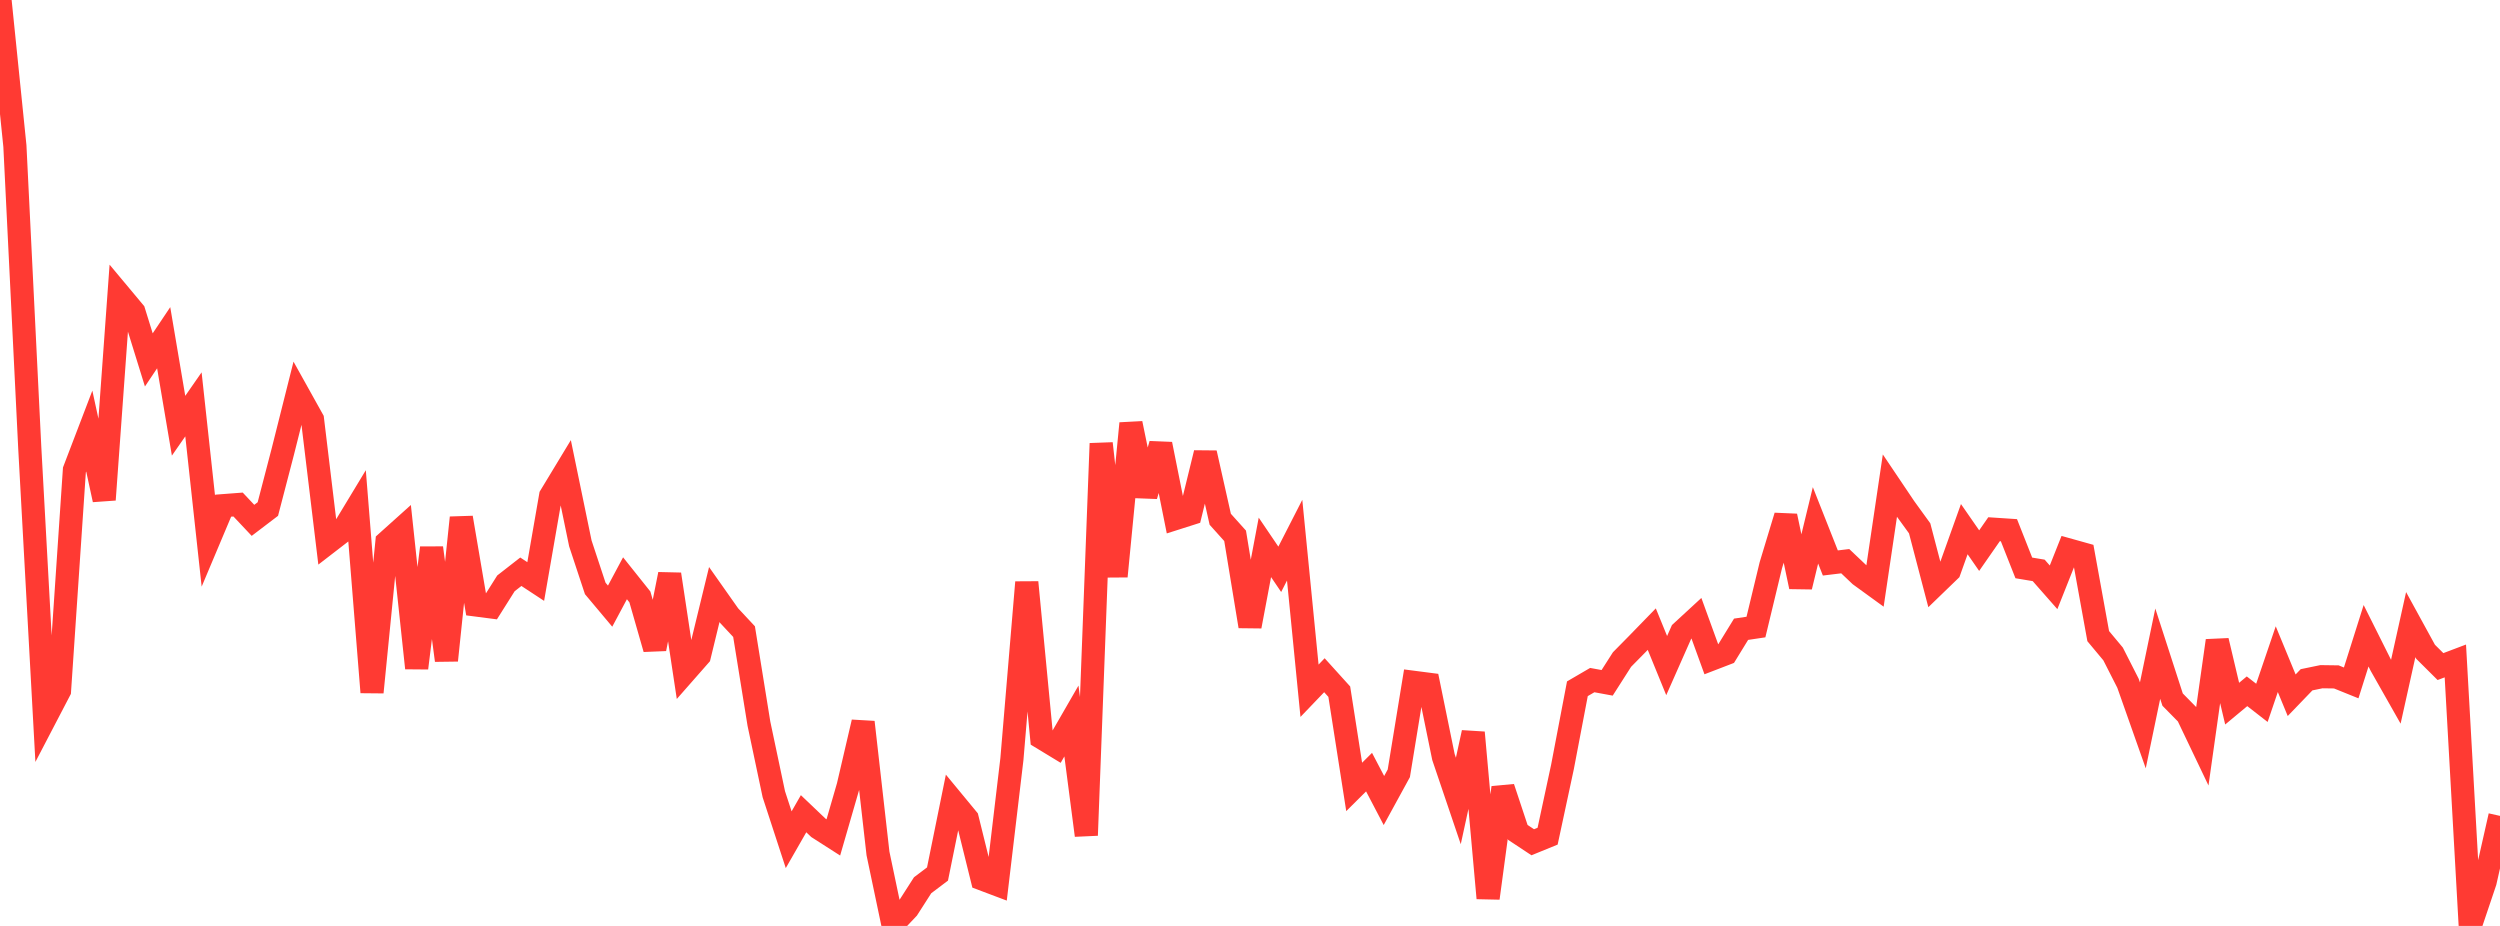 <?xml version="1.0" standalone="no"?>
<!DOCTYPE svg PUBLIC "-//W3C//DTD SVG 1.1//EN" "http://www.w3.org/Graphics/SVG/1.1/DTD/svg11.dtd">

<svg width="135" height="50" viewBox="0 0 135 50" preserveAspectRatio="none" 
  xmlns="http://www.w3.org/2000/svg"
  xmlns:xlink="http://www.w3.org/1999/xlink">


<polyline points="0.0, 0.0 0.804, 7.883 1.607, 24.171 2.411, 38.836 3.214, 37.296 4.018, 25.378 4.821, 23.278 5.625, 26.985 6.429, 15.88 7.232, 16.842 8.036, 19.435 8.839, 18.237 9.643, 22.99 10.446, 21.835 11.25, 29.214 12.054, 27.306 12.857, 27.245 13.661, 28.099 14.464, 27.488 15.268, 24.401 16.071, 21.21 16.875, 22.653 17.679, 29.322 18.482, 28.703 19.286, 27.373 20.089, 37.383 20.893, 29.272 21.696, 28.551 22.5, 36.076 23.304, 29.584 24.107, 35.66 24.911, 27.955 25.714, 32.67 26.518, 32.774 27.321, 31.501 28.125, 30.874 28.929, 31.402 29.732, 26.781 30.536, 25.453 31.339, 29.343 32.143, 31.775 32.946, 32.732 33.75, 31.227 34.554, 32.235 35.357, 35.036 36.161, 31.011 36.964, 36.323 37.768, 35.408 38.571, 32.105 39.375, 33.246 40.179, 34.107 40.982, 39.08 41.786, 42.887 42.589, 45.345 43.393, 43.941 44.196, 44.706 45.0, 45.221 45.804, 42.443 46.607, 38.998 47.411, 46.087 48.214, 49.907 49.018, 49.057 49.821, 47.804 50.625, 47.197 51.429, 43.238 52.232, 44.211 53.036, 47.463 53.839, 47.766 54.643, 40.99 55.446, 31.444 56.25, 39.839 57.054, 40.327 57.857, 38.934 58.661, 45.108 59.464, 23.948 60.268, 31.121 61.071, 22.864 61.875, 26.775 62.679, 23.985 63.482, 27.997 64.286, 27.741 65.089, 24.461 65.893, 28.04 66.696, 28.934 67.5, 33.821 68.304, 29.558 69.107, 30.742 69.911, 29.17 70.714, 37.301 71.518, 36.462 72.321, 37.35 73.125, 42.494 73.929, 41.695 74.732, 43.229 75.536, 41.759 76.339, 36.846 77.143, 36.95 77.946, 40.879 78.75, 43.252 79.554, 39.559 80.357, 48.5 81.161, 42.532 81.964, 44.95 82.768, 45.482 83.571, 45.154 84.375, 41.408 85.179, 37.193 85.982, 36.725 86.786, 36.873 87.589, 35.615 88.393, 34.799 89.196, 33.973 90.0, 35.942 90.804, 34.125 91.607, 33.385 92.411, 35.599 93.214, 35.29 94.018, 33.98 94.821, 33.86 95.625, 30.523 96.429, 27.866 97.232, 31.684 98.036, 28.369 98.839, 30.401 99.643, 30.304 100.446, 31.066 101.25, 31.65 102.054, 26.227 102.857, 27.42 103.661, 28.53 104.464, 31.597 105.268, 30.82 106.071, 28.574 106.875, 29.734 107.679, 28.578 108.482, 28.631 109.286, 30.667 110.089, 30.801 110.893, 31.715 111.696, 29.693 112.5, 29.918 113.304, 34.351 114.107, 35.314 114.911, 36.894 115.714, 39.169 116.518, 35.298 117.321, 37.778 118.125, 38.595 118.929, 40.278 119.732, 34.598 120.536, 37.997 121.339, 37.329 122.143, 37.954 122.946, 35.595 123.75, 37.543 124.554, 36.708 125.357, 36.542 126.161, 36.553 126.964, 36.877 127.768, 34.331 128.571, 35.936 129.375, 37.354 130.179, 33.73 130.982, 35.196 131.786, 35.995 132.589, 35.691 133.393, 50.0 134.196, 47.617 135.0, 44.058" fill="none" stroke="#ff3a33" stroke-width="1.25"/>

</svg>